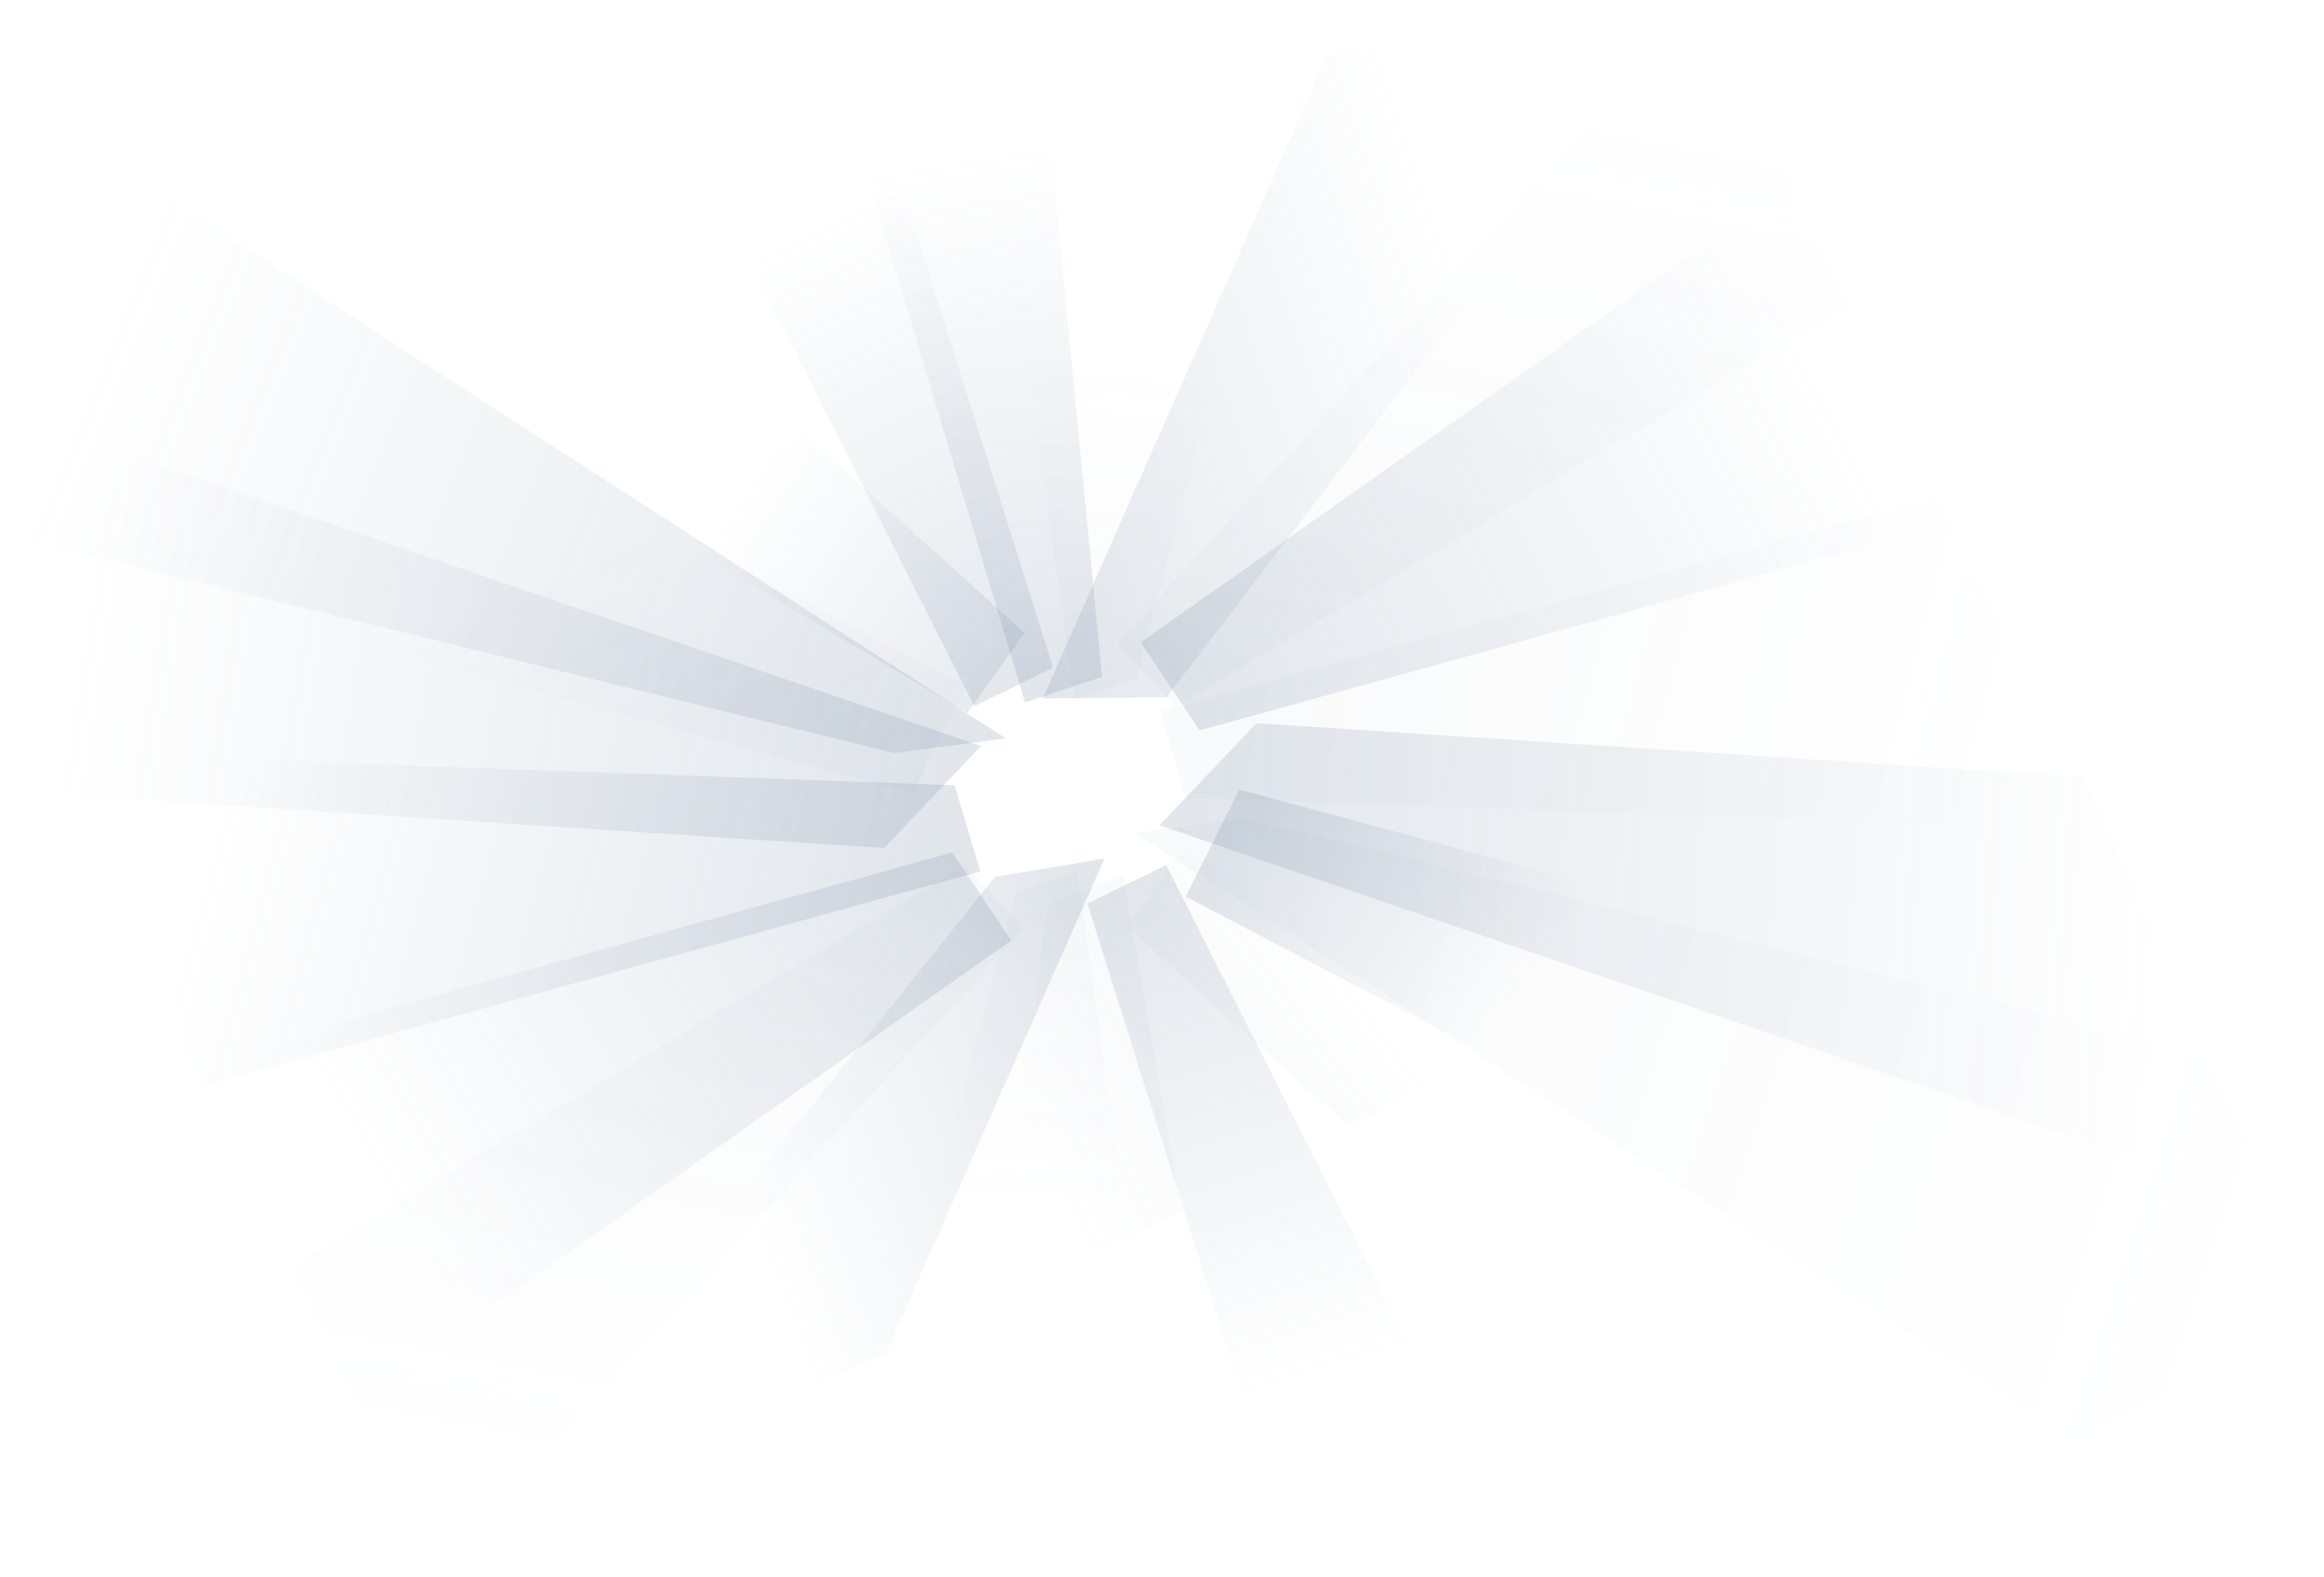 <?xml version="1.0" encoding="UTF-8"?>
<svg width="202px" height="137px" viewBox="0 0 202 137" version="1.1" xmlns="http://www.w3.org/2000/svg" xmlns:xlink="http://www.w3.org/1999/xlink">
    <!-- Generator: Sketch 63.1 (92452) - https://sketch.com -->
    <title>分组</title>
    <desc>Created with Sketch.</desc>
    <defs>
        <linearGradient x1="65%" y1="97.554%" x2="65.9%" y2="2.446%" id="linearGradient-1">
            <stop stop-color="#6C829D" offset="0%"></stop>
            <stop stop-color="#6C829D" stop-opacity="0" offset="100%"></stop>
        </linearGradient>
        <linearGradient x1="93.112%" y1="119.594%" x2="34.143%" y2="9.1%" id="linearGradient-2">
            <stop stop-color="#6C829D" offset="0%"></stop>
            <stop stop-color="#6C829D" stop-opacity="0" offset="100%"></stop>
        </linearGradient>
        <linearGradient x1="38.818%" y1="106.835%" x2="38.818%" y2="14.867%" id="linearGradient-3">
            <stop stop-color="#6C829D" offset="0%"></stop>
            <stop stop-color="#6C829D" stop-opacity="0" offset="100%"></stop>
        </linearGradient>
        <linearGradient x1="38.852%" y1="104.179%" x2="53.269%" y2="9.157%" id="linearGradient-4">
            <stop stop-color="#6C829D" offset="0%"></stop>
            <stop stop-color="#6C829D" stop-opacity="0" offset="100%"></stop>
        </linearGradient>
        <linearGradient x1="4.6%" y1="101.247%" x2="50%" y2="21.302%" id="linearGradient-5">
            <stop stop-color="#6C829D" offset="0%"></stop>
            <stop stop-color="#6C829D" stop-opacity="0" offset="100%"></stop>
        </linearGradient>
        <linearGradient x1="5.419%" y1="-32.38%" x2="66.6%" y2="-28.263%" id="linearGradient-6">
            <stop stop-color="#6C829D" offset="0.016%"></stop>
            <stop stop-color="#6C829D" stop-opacity="0" offset="100%"></stop>
        </linearGradient>
        <linearGradient x1="-0.8%" y1="88.836%" x2="93.5%" y2="25.918%" id="linearGradient-7">
            <stop stop-color="#6C829D" offset="0%"></stop>
            <stop stop-color="#6C829D" stop-opacity="0" offset="100%"></stop>
        </linearGradient>
        <linearGradient x1="0%" y1="57.071%" x2="94.138%" y2="55.603%" id="linearGradient-8">
            <stop stop-color="#6C829D" offset="0%"></stop>
            <stop stop-color="#6C829D" stop-opacity="0" offset="100%"></stop>
        </linearGradient>
        <linearGradient x1="1%" y1="14.342%" x2="100%" y2="69.282%" id="linearGradient-9">
            <stop stop-color="#6C829D" offset="0%"></stop>
            <stop stop-color="#6C829D" stop-opacity="0" offset="100%"></stop>
        </linearGradient>
        <linearGradient x1="0.659%" y1="4.8%" x2="100.389%" y2="64.6%" id="linearGradient-10">
            <stop stop-color="#6C829D" offset="0%"></stop>
            <stop stop-color="#6C829D" stop-opacity="0" offset="100%"></stop>
        </linearGradient>
        <linearGradient x1="2.295%" y1="0%" x2="91.691%" y2="96.2%" id="linearGradient-11">
            <stop stop-color="#6C829D" offset="0%"></stop>
            <stop stop-color="#6C829D" stop-opacity="0" offset="100%"></stop>
        </linearGradient>
        <linearGradient x1="92.365%" y1="83.399%" x2="42.184%" y2="24.716%" id="linearGradient-12">
            <stop stop-color="#6C829D" offset="0%"></stop>
            <stop stop-color="#6C829D" stop-opacity="0" offset="100%"></stop>
        </linearGradient>
        <linearGradient x1="78.498%" y1="0%" x2="34.143%" y2="9.1%" id="linearGradient-13">
            <stop stop-color="#6C829D" offset="0%"></stop>
            <stop stop-color="#6C829D" stop-opacity="0" offset="100%"></stop>
        </linearGradient>
        <linearGradient x1="48.096%" y1="104.142%" x2="52.346%" y2="11%" id="linearGradient-14">
            <stop stop-color="#6C829D" offset="0%"></stop>
            <stop stop-color="#6C829D" stop-opacity="0" offset="100%"></stop>
        </linearGradient>
        <linearGradient x1="16.5%" y1="0%" x2="65.9%" y2="0%" id="linearGradient-15">
            <stop stop-color="#6C829D" offset="0%"></stop>
            <stop stop-color="#6C829D" stop-opacity="0" offset="100%"></stop>
        </linearGradient>
        <linearGradient x1="5.4%" y1="3.66%" x2="53.737%" y2="5.49%" id="linearGradient-16">
            <stop stop-color="#6C829D" offset="0%"></stop>
            <stop stop-color="#6C829D" stop-opacity="0" offset="100%"></stop>
        </linearGradient>
        <linearGradient x1="0%" y1="57.071%" x2="87.494%" y2="53.82%" id="linearGradient-17">
            <stop stop-color="#6C829D" offset="0%"></stop>
            <stop stop-color="#6C829D" stop-opacity="0" offset="100%"></stop>
        </linearGradient>
        <linearGradient x1="1%" y1="14.342%" x2="89.883%" y2="63.668%" id="linearGradient-18">
            <stop stop-color="#6C829D" offset="0%"></stop>
            <stop stop-color="#6C829D" stop-opacity="0" offset="100%"></stop>
        </linearGradient>
        <linearGradient x1="0.659%" y1="4.8%" x2="86.025%" y2="65.95%" id="linearGradient-19">
            <stop stop-color="#6C829D" offset="0%"></stop>
            <stop stop-color="#6C829D" stop-opacity="0" offset="100%"></stop>
        </linearGradient>
        <linearGradient x1="2.295%" y1="0%" x2="68.606%" y2="82.622%" id="linearGradient-20">
            <stop stop-color="#6C829D" offset="0%"></stop>
            <stop stop-color="#6C829D" stop-opacity="0" offset="100%"></stop>
        </linearGradient>
    </defs>
    <g id="拼人品" stroke="none" stroke-width="1" fill="none" fill-rule="evenodd">
        <g id="宽屏显示器交互" transform="translate(-362, -132)" fill-rule="nonzero">
            <g id="分组-9" transform="translate(310, 84)">
                <g id="分组" transform="translate(145.337, 116) rotate(-25.976) translate(-145.337, -116) translate(65.337, 26)">
                    <polygon id="路径" fill="url(#linearGradient-1)" opacity="0.04" points="66.996 84.692 30.271 52.692 56.338 52.692 75.271 78.383"></polygon>
                    <polygon id="路径" fill="url(#linearGradient-2)" opacity="0.2" points="55.849 52.514 74.344 80.514 81.849 76.441 72.2 52.514"></polygon>
                    <polygon id="路径" fill="url(#linearGradient-3)" opacity="0.2" points="74.369 29.247 75.131 80.247 82.75 80.247 90.369 29.247"></polygon>
                    <polygon id="路径" fill="url(#linearGradient-4)" opacity="0.2" points="105.235 31.829 86.224 82.829 79.235 81.88 87.435 31.829"></polygon>
                    <polygon id="路径" fill="url(#linearGradient-5)" opacity="0.04" points="93.438 52.209 83.226 83.555 88.899 84.209 116.226 52.209"></polygon>
                    <polygon id="路径" fill="url(#linearGradient-6)" opacity="0.2" points="159.765 52.084 127.428 42.867 80.765 82.255 90.5 86.867"></polygon>
                    <polygon id="路径" fill="url(#linearGradient-7)" opacity="0.04" points="90.819 87.923 158.676 82.192 158.676 52.923 88.676 80.798"></polygon>
                    <polygon id="路径" fill="url(#linearGradient-8)" opacity="0.2" points="91.813 90.717 90.567 81.595 157.567 70.743 156.737 102.743"></polygon>
                    <polygon id="路径" fill="url(#linearGradient-9)" opacity="0.04" points="89.454 87.732 158.191 100.558 158.191 132.732 88.191 95.448"></polygon>
                    <polygon id="路径" fill="url(#linearGradient-10)" opacity="0.2" points="96.522 92.316 159.061 127.982 158.212 169.316 85.061 96.602"></polygon>
                    <polygon id="路径" fill="url(#linearGradient-11)" opacity="0.04" points="92.108 99.345 157.844 154.09 157.844 179.266 133.123 179.266 82.844 96.266"></polygon>
                    <polygon id="路径" fill="url(#linearGradient-12)" opacity="0.2" transform="translate(106.894, 112.859) rotate(180) translate(-106.894, -112.859) " points="121.118 128.859 84.394 96.859 110.461 96.859 129.394 122.55"></polygon>
                    <polygon id="路径" fill="url(#linearGradient-13)" opacity="0.04" transform="translate(91.692, 113.239) rotate(180) translate(-91.692, -113.239) " points="78.692 99.239 97.187 127.239 104.692 123.166 95.042 99.239"></polygon>
                    <polygon id="路径" fill="url(#linearGradient-14)" opacity="0.2" transform="translate(76.835, 125.467) rotate(180) translate(-76.835, -125.467) " points="68.835 99.967 69.597 150.967 77.216 150.967 84.835 99.967"></polygon>
                    <polygon id="路径" fill="url(#linearGradient-15)" opacity="0.04" transform="translate(67.315, 113.043) rotate(180) translate(-67.315, -113.043) " points="80.315 98.543 61.305 127.543 54.315 127.003 62.516 98.543"></polygon>
                    <polygon id="路径" fill="url(#linearGradient-5)" opacity="0.04" transform="translate(60.377, 112.443) rotate(180) translate(-60.377, -112.443) " points="54.089 96.443 43.877 127.789 49.55 128.443 76.877 96.443"></polygon>
                    <polygon id="路径" fill="url(#linearGradient-16)" opacity="0.2" transform="translate(40.011, 110.864) rotate(180) translate(-40.011, -110.864) " points="79.511 94.364 36.351 94.364 0.511 124.626 9.756 127.364"></polygon>
                    <polygon id="路径" fill="url(#linearGradient-7)" opacity="0.04" transform="translate(35.528, 109.792) rotate(180) translate(-35.528, -109.792) " points="2.671 127.292 70.528 121.561 70.528 92.292 0.528 120.167"></polygon>
                    <polygon id="路径" fill="url(#linearGradient-17)" opacity="0.2" transform="translate(35.597, 94.809) rotate(180) translate(-35.597, -94.809) " points="3.343 98.783 2.097 89.661 69.097 78.809 68.267 110.809"></polygon>
                    <polygon id="路径" fill="url(#linearGradient-18)" opacity="0.2" transform="translate(35.575, 70.882) rotate(180) translate(-35.575, -70.882) " points="1.838 48.382 70.575 61.208 70.575 93.382 0.575 56.098"></polygon>
                    <polygon id="路径" fill="url(#linearGradient-19)" opacity="0.2" transform="translate(37.143, 49.398) rotate(180) translate(-37.143, -49.398) " points="11.604 10.898 74.143 46.564 73.294 87.898 0.143 15.184"></polygon>
                    <polygon id="路径" fill="url(#linearGradient-20)" opacity="0.2" transform="translate(38.86, 42.448) rotate(180) translate(-38.86, -42.448) " points="10.625 4.027 76.36 58.772 76.36 83.948 51.64 83.948 1.36 0.948"></polygon>
                </g>
            </g>
        </g>
    </g>
</svg>